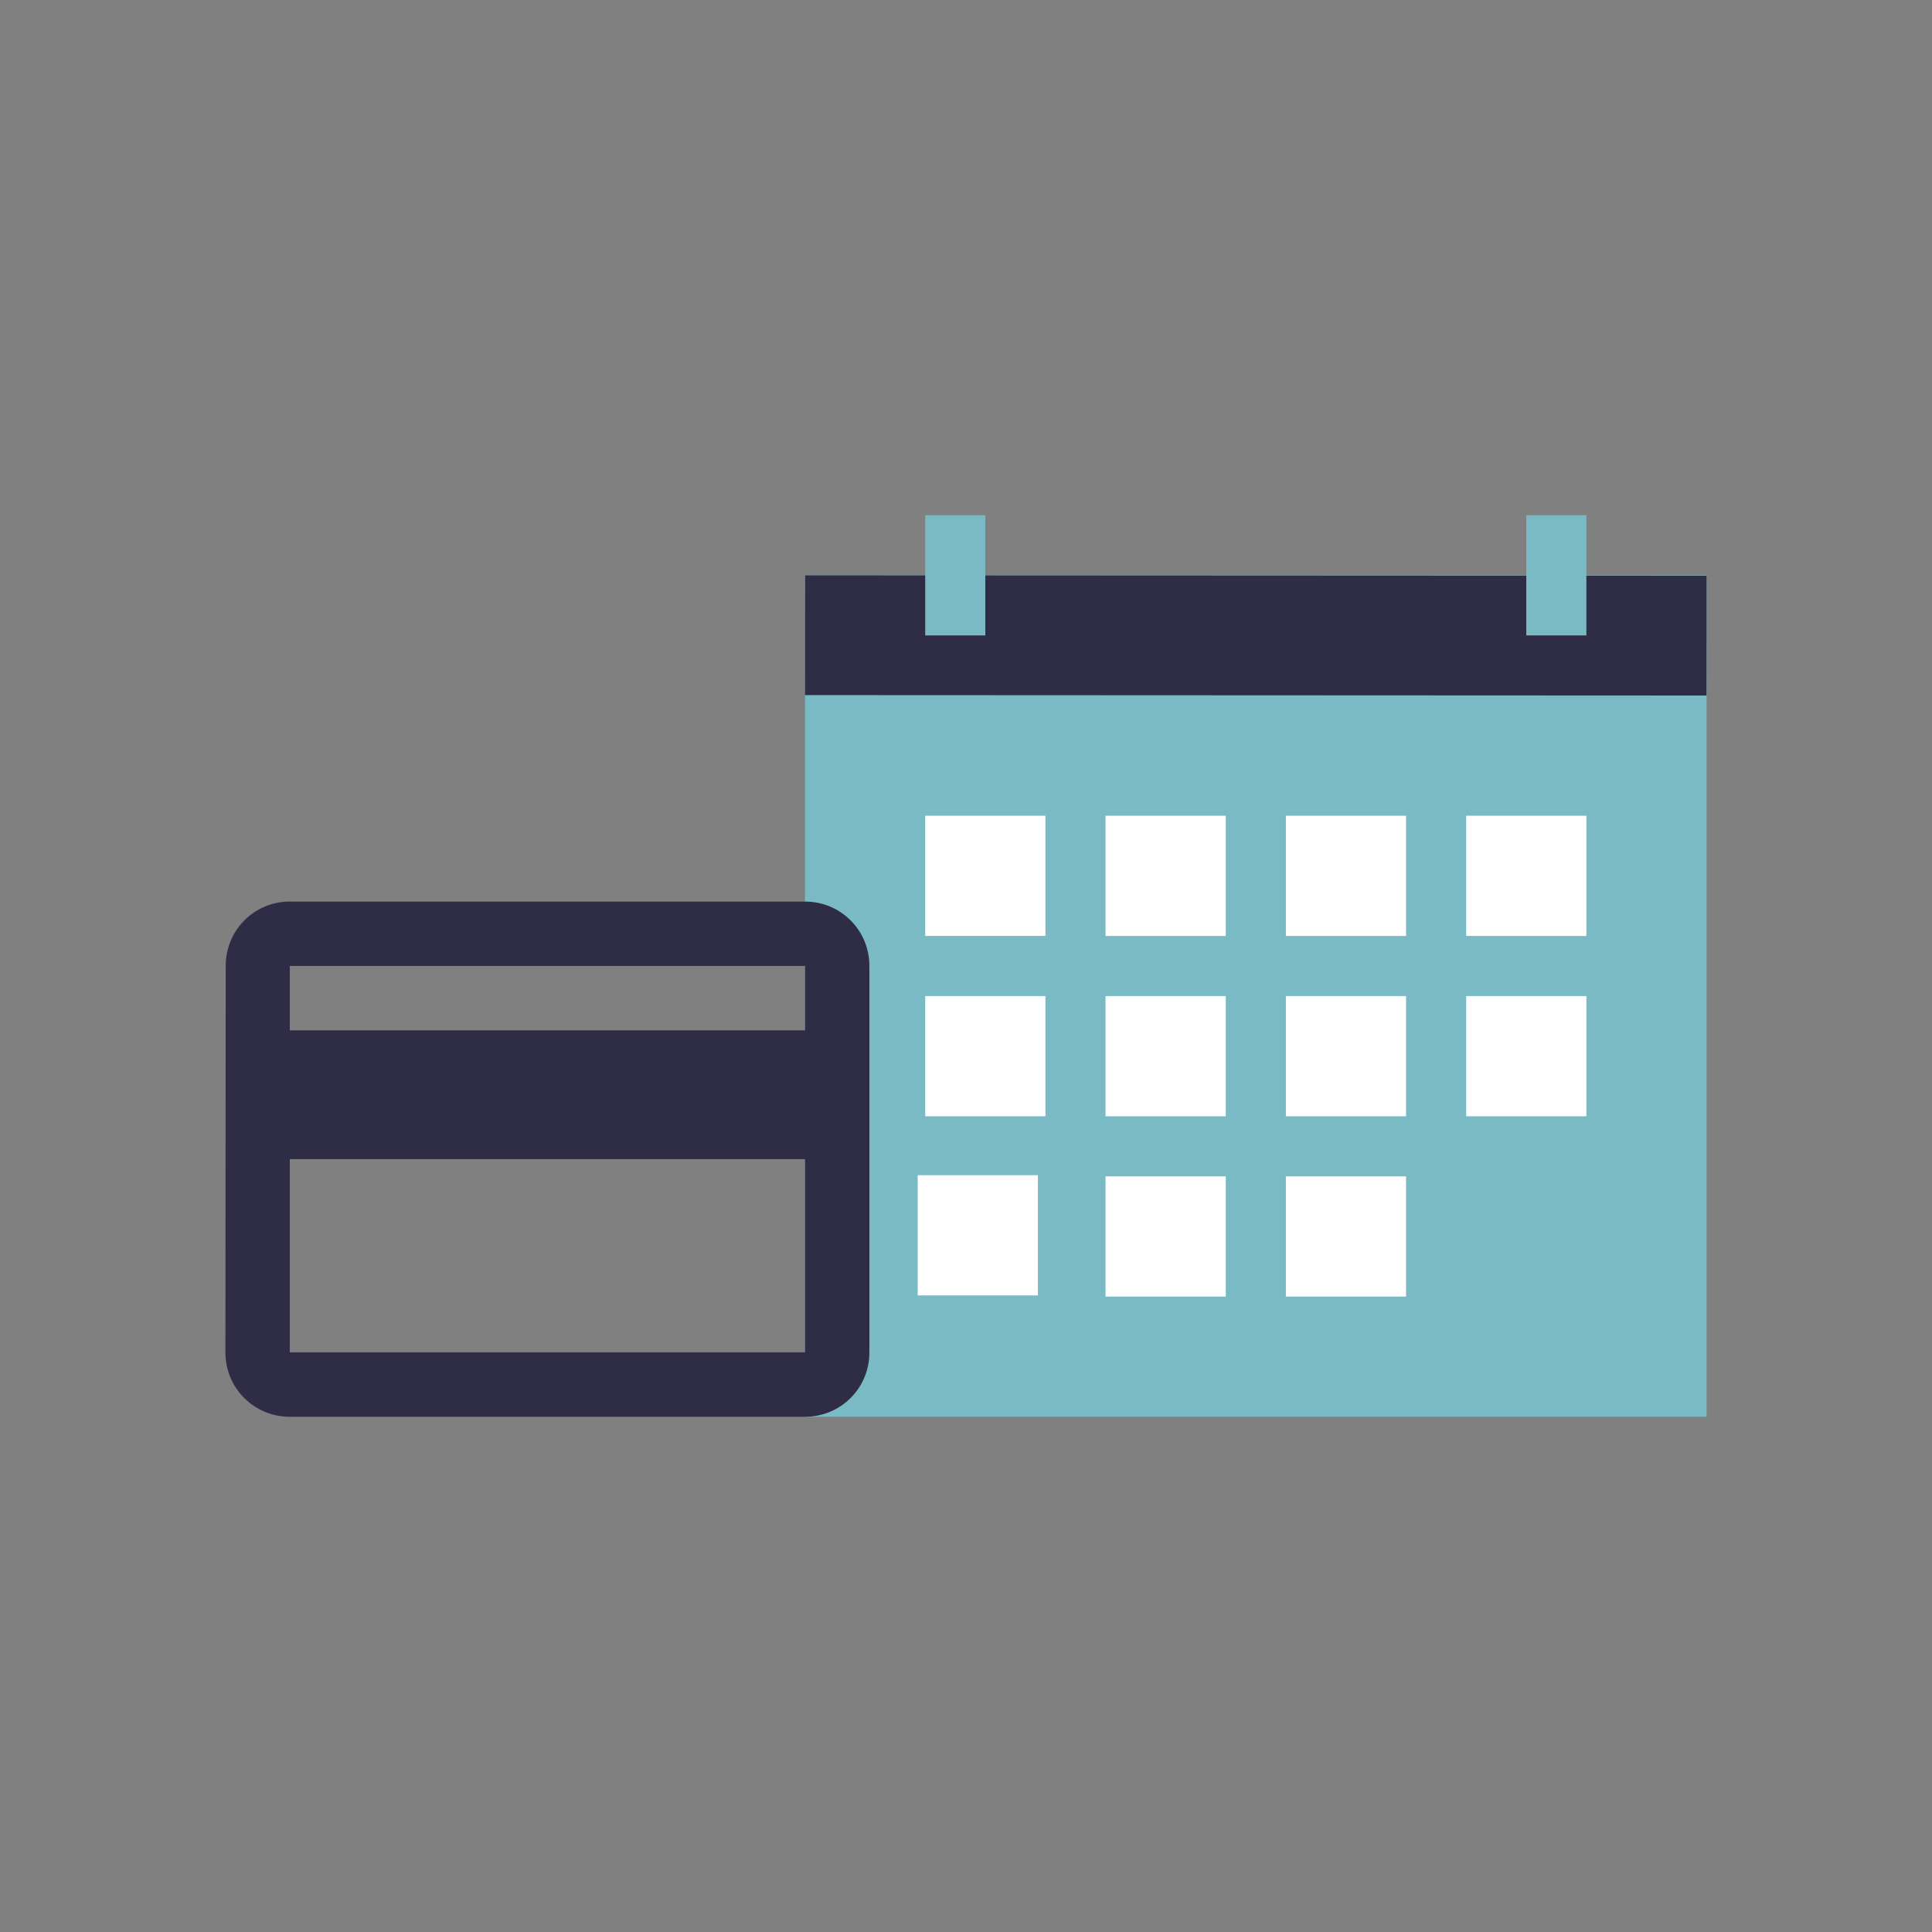 <svg width="64" height="64" viewBox="0 0 64 64" fill="none" xmlns="http://www.w3.org/2000/svg">
<rect x="0" y="0" width="64" height="64" fill="#808080" stroke="none"/>
<rect x="26.667" y="19.058" width="29.867" height="27.876" fill="#7ABAC5"/>
<path fill-rule="evenodd" clip-rule="evenodd" d="M56.53 23.04L26.667 23.026L26.67 19.058L56.533 19.072L56.53 23.04Z" fill="#2F2D46"/>
<path fill-rule="evenodd" clip-rule="evenodd" d="M50.56 21.049H52.551V17.067H50.56V21.049Z" fill="#7ABAC5"/>
<path fill-rule="evenodd" clip-rule="evenodd" d="M30.649 21.049H32.64V17.067H30.649V21.049Z" fill="#7ABAC5"/>
<path fill-rule="evenodd" clip-rule="evenodd" d="M42.596 42.951H46.578V38.969H42.596V42.951Z" fill="white"/>
<path fill-rule="evenodd" clip-rule="evenodd" d="M34.631 31.004H30.649V27.022H34.631V31.004ZM48.569 31.005H52.551V27.022H48.569V31.005ZM48.569 36.978H52.551V32.996H48.569V36.978ZM34.382 42.912H30.4V38.93H34.382V42.912ZM40.605 42.951H36.622V38.969H40.605V42.951ZM46.578 36.978H42.596V32.996H46.578V36.978ZM36.622 36.978H40.605V32.996H36.622V36.978ZM34.631 36.978H30.649V32.996H34.631V36.978ZM46.578 31.005H42.596V27.022H46.578V31.005ZM36.622 31.005H40.605V27.022H36.622V31.005Z" fill="white"/>
<path fill-rule="evenodd" clip-rule="evenodd" d="M26.667 29.866H9.6C8.416 29.866 7.477 30.816 7.477 32L7.467 44.8C7.467 45.984 8.416 46.933 9.6 46.933H26.667C27.851 46.933 28.8 45.984 28.8 44.8V32C28.8 30.816 27.851 29.866 26.667 29.866ZM26.667 44.798H9.6V38.398H26.667V44.798ZM26.667 34.131H9.6V31.998H26.667V34.131Z" fill="#2F2D46"/>
</svg>
